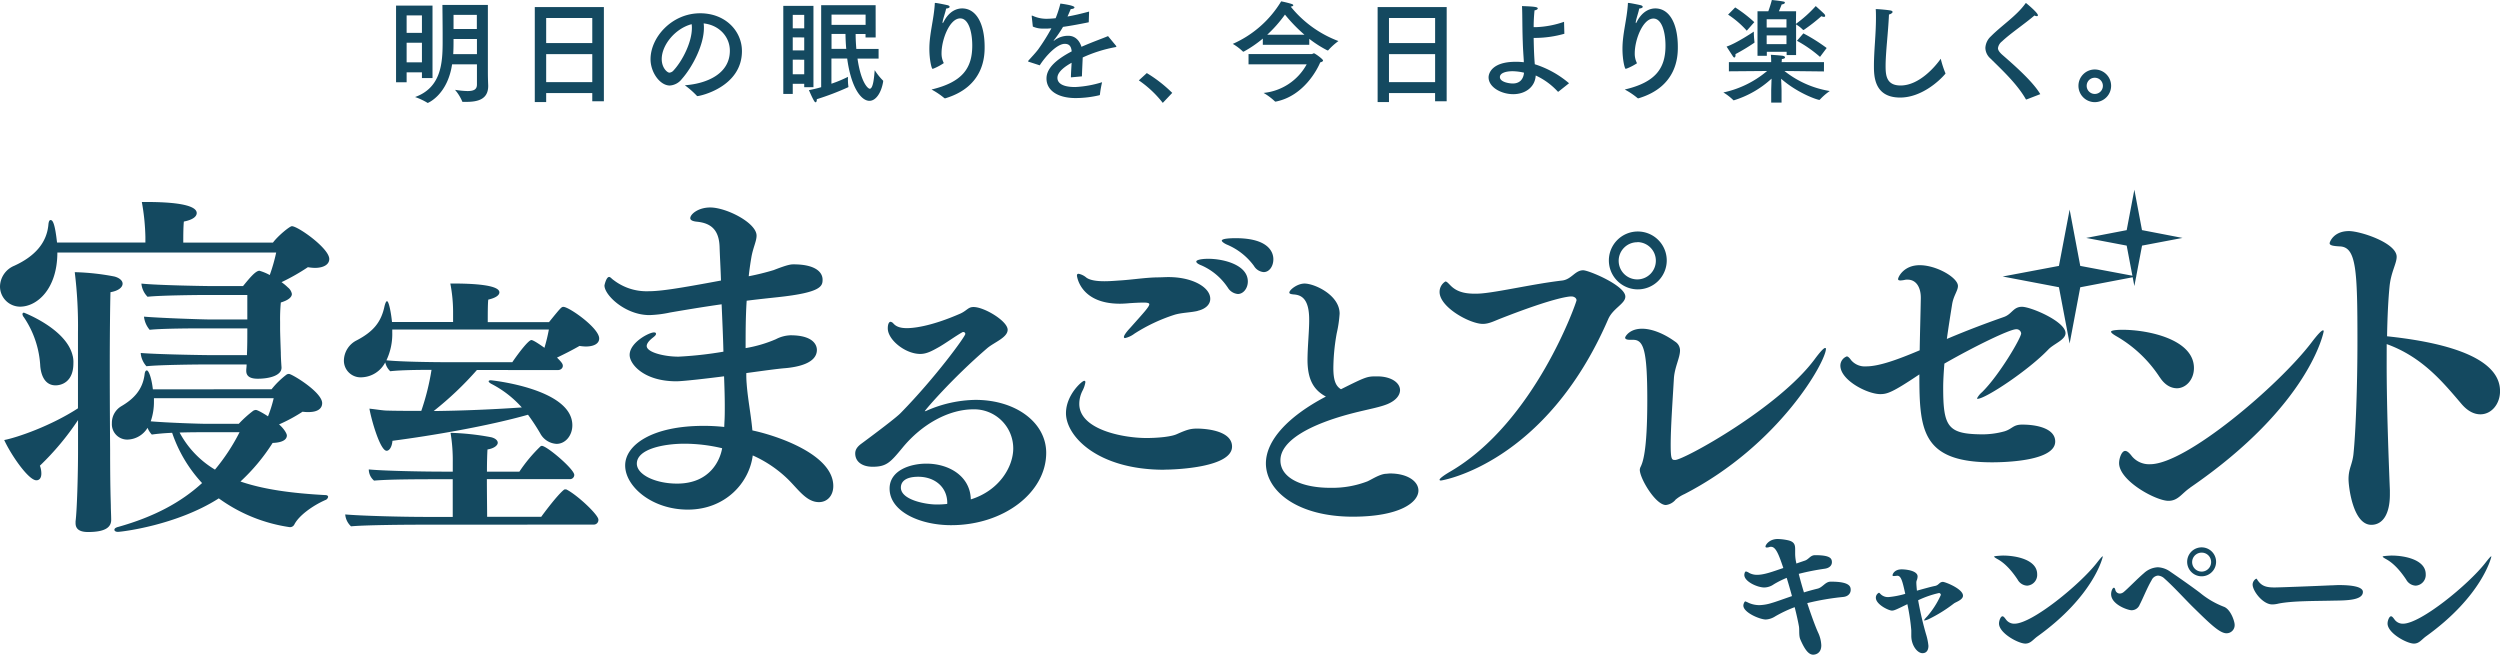 <svg xmlns="http://www.w3.org/2000/svg" viewBox="0 0 777.55 203.63"><defs><style>.cls-1{fill:#144960;}</style></defs><g id="レイヤー_2" data-name="レイヤー 2"><g id="レイヤー_1-2" data-name="レイヤー 1"><path class="cls-1" d="M134.52,24.28l-3.29,0V22.5h-4.76v3.08h-3.29V1.75h11.34ZM126.47,4.79v5.43h4.76V4.79Zm0,8.51v6.09h4.76V13.3Zm25.27,9c0,2.52.1,3.95.1,4.37v.07c0,4.2-3.32,4.94-6.75,4.94-.39,0-.74,0-1.12,0-.11,0-.18,0-.21-.14a14,14,0,0,0-2.24-3.6,28.57,28.57,0,0,0,3.88.38c2.21,0,2.94-.66,2.94-2.06V20h-7.73C139.17,29.57,133.09,32,133.09,32a.13.13,0,0,1-.11,0,19.79,19.79,0,0,0-3.88-1.82c8.11-2.94,8.57-10.53,8.57-17.18V10.53c0-2.83-.07-9-.07-9h14.14ZM141.06,12.14c0,1.51,0,3.08-.1,4.69h7.38l0-4.69Zm0-7.52s0,1.92,0,4.41h7.25V4.62Z"/><path class="cls-1" d="M187.82,31.49h-3.61V28.94H169.87v2.8h-3.54V2.2h21.49ZM169.87,5.6v7.8h14.34V5.6Zm0,11.23v8.71h14.34V16.83Z"/><path class="cls-1" d="M218.93,8.71c0,5.25-3.53,12.11-6.89,15.89a5.14,5.14,0,0,1-3.71,2c-3.08,0-6-4.1-6-8.19,0-6.79,6.61-14.28,15.43-14.28,7.91,0,13,5.57,13,11.76,0,11.16-13,14-13.86,14a.18.18,0,0,1-.17-.1A27.18,27.18,0,0,0,213,26.52c6.79-.49,14-3.53,14-10.74,0-4.41-3.4-8-8.15-8.5A9.44,9.44,0,0,1,218.93,8.71Zm-13.12,9.66c0,2.7,1.68,4.23,2.41,4.23a1.94,1.94,0,0,0,1.3-.73c2.76-3,5.67-8.75,5.67-13.16a6.85,6.85,0,0,0-.07-1.19C210,8.85,205.81,14,205.81,18.37Z"/><path class="cls-1" d="M253,27.12h-2.87V26.07h-3.57v3.15h-2.94V1.82H253Zm-6.44-22.5v4.2h3.57V4.62Zm0,7v4.06h3.57V11.65Zm0,6.93v4.55h3.57V18.58Zm25.79-6.89h-3.15V10.57h-3.08c0,1.68.11,3.25.21,4.65h6.93v3H266.7c1.09,7.59,3.29,9.38,3.81,9.38,1.16,0,1.4-4.24,1.54-5.78a19.12,19.12,0,0,0,2.63,3.29s0,0,0,.25c-.52,3.29-2.17,6-4.27,6-2.55,0-5.7-4.06-6.92-13.16h-4.9v7.84a39.82,39.82,0,0,0,5.14-2.14v.46a14.4,14.4,0,0,0,.14,2.52V27c0,.07,0,.1-.1.14a82.55,82.55,0,0,1-9.73,3.71V31c0,.46-.14.81-.39.81-.1,0-.28-.14-.45-.42-.63-1.05-1.61-3.36-1.61-3.36a38.49,38.49,0,0,0,3.81-.91V1.61h16.94ZM258.62,4.55V7.73h10.6V4.55Zm0,6v4.65h4.58c-.14-1.47-.21-3-.24-4.65Z"/><path class="cls-1" d="M290.33,21.34h-.07a.44.44,0,0,1-.21.07c-.32,0-1-2.86-1-6.22,0-4.69,1.37-9,1.68-13.9,0-.31,0-.38.18-.38.49,0,3.32.59,3.78.7s.66.32.66.53-.32.45-1.08.52C294,4,293.3,5.81,293.16,6.89c0,.07,0,.14,0,.18s0,.1.07.1.1-.1.21-.28c1.89-3.74,4.47-4.27,5.8-4.27,4.31,0,7,4.59,7,12,0,2.73-.11,12.31-12.21,15.95a.37.37,0,0,1-.18,0,.31.31,0,0,1-.21-.11,23,23,0,0,0-3.92-2.62c9.55-2.28,12.67-6.58,12.67-13.65,0-4.51-1.23-8.47-3.75-8.47-3.29,0-5.8,6.58-5.8,10.82a6.45,6.45,0,0,0,.7,3.08A17.3,17.3,0,0,1,290.33,21.34Z"/><path class="cls-1" d="M338.62,6.93c-3.08.63-5.77,1.12-8,1.43a37.76,37.76,0,0,1-2.87,4.2c-.07.07-.07.11,0,.11a.31.31,0,0,0,.21-.11,7,7,0,0,1,4.31-1.43c2,0,3.43,1.33,4.09,3.43,3.25-1.44,6.44-2.56,8.26-3.33l2.48,3a.51.51,0,0,1,.11.25c0,.14-.21.17-.46.21a43.17,43.17,0,0,0-10,3.18c-.07,1.57-.21,4.44-.25,5.88l-3.42.31c0-1.15.14-3,.21-4.54-1.68.94-4.41,2.69-4.41,4.68,0,.84.38,2.87,5.53,2.87a33.35,33.35,0,0,0,8.36-1.5,33.62,33.62,0,0,0-.67,3.81c0,.18-.07.21-.21.25a32.51,32.51,0,0,1-7.34.87c-5.43,0-9.07-2.27-9.07-6.09,0-3.29,3.22-6,7.84-8.43-.17-1.68-.84-2.34-2.17-2.34-2.38,0-5.88,3.71-7.77,6.68l-3.36-1.09c-.17,0-.24-.1-.24-.17a.42.42,0,0,1,.1-.24c.91-1,2.24-2.42,3-3.43A61.82,61.82,0,0,0,327,8.82c-.45,0-.87.07-1.26.07s-.77,0-1.12,0a7.55,7.55,0,0,1-3.39-.63l-.35-3.22V5c0-.11,0-.14.1-.14a.8.8,0,0,1,.25.07,10.21,10.21,0,0,0,4.48.91,25.24,25.24,0,0,0,2.62-.18,33.66,33.66,0,0,0,1.47-4.55s4.38.53,4.38,1.19c0,.28-.42.49-1.16.53-.24.59-.63,1.47-1,2.31,2-.35,4.26-.88,6.71-1.54Z"/><path class="cls-1" d="M361.65,32a33.37,33.37,0,0,0-7.45-7l2.48-2.27a42.4,42.4,0,0,1,7.91,6.16Z"/><path class="cls-1" d="M407.21,13.93H392.76V12a36.52,36.52,0,0,1-5.95,4.06.22.22,0,0,1-.14,0,.15.15,0,0,1-.14-.07,16.67,16.67,0,0,0-3.11-2.34A33.21,33.21,0,0,0,398.47.42a28.37,28.37,0,0,1,3.35.84c.25.11.42.24.42.38s-.24.35-.8.42a34.72,34.72,0,0,0,14.84,10.71,20.17,20.17,0,0,0-3.15,2.84.15.15,0,0,1-.14.07s-.11,0-.14,0a36.27,36.27,0,0,1-5.64-3.6ZM388.32,20l0-3.18h19.74c.07,0,.38-.24.63-.24s2.8,1.78,2.8,2.24c0,.2-.21.41-.88.59-.87,2.13-5.11,10.43-13.78,12.18a.32.32,0,0,1-.18,0,.15.15,0,0,1-.14-.07A19.12,19.12,0,0,0,393,28.9,17.22,17.22,0,0,0,406.41,20Zm17.39-9.2a48.75,48.75,0,0,1-6.06-6.26,41.09,41.09,0,0,1-5.52,6.26Z"/><path class="cls-1" d="M449.94,31.49h-3.6V28.94H432v2.8h-3.53V2.2h21.48ZM432,5.6v7.8h14.35V5.6Zm0,11.23v8.71h14.35V16.83Z"/><path class="cls-1" d="M486.55,10.5a33.8,33.8,0,0,1-8.71,1.29l-.84,0c.07,4,.17,6,.35,8.19A30.63,30.63,0,0,1,488,25.89l-3.26,2.59c-.07,0-.1.07-.17.07l-.07-.07a21.61,21.61,0,0,0-6.86-5c-.21,3.68-3.32,5.81-7,5.81s-7.66-2.13-7.66-5.25c0-1.19,1-4.82,8.4-4.82a19.14,19.14,0,0,1,2.55.14l0-.49c-.07-1.19-.25-3.5-.32-5.92-.17-4.51-.1-8.71-.24-11.06,4,.14,4.9.29,4.9.74,0,.21-.32.49-1,.59A50.45,50.45,0,0,0,477,8.43a8.7,8.7,0,0,0,1.05,0,29.34,29.34,0,0,0,8.4-1.65Zm-16.1,11.65c-2.17,0-3.95.59-3.95,1.82,0,1.57,2.94,2,4,2,2,0,3.29-1.15,3.5-3.36A16.31,16.31,0,0,0,470.45,22.15Z"/><path class="cls-1" d="M505.9,21.34h-.07a.44.44,0,0,1-.21.07c-.31,0-1-2.86-1-6.22,0-4.69,1.36-9,1.68-13.9,0-.31,0-.38.17-.38.49,0,3.33.59,3.78.7s.67.32.67.53-.32.45-1.09.52c-.24,1.29-.94,3.15-1.08,4.23a1.72,1.72,0,0,1,0,.18c0,.07,0,.1.07.1s.11-.1.21-.28c1.89-3.74,4.48-4.27,5.81-4.27,4.31,0,7,4.59,7,12,0,2.73-.1,12.31-12.21,15.95a.33.33,0,0,1-.17,0,.31.31,0,0,1-.21-.11,23,23,0,0,0-3.92-2.62C514.86,25.61,518,21.31,518,14.24c0-4.51-1.23-8.47-3.75-8.47-3.29,0-5.81,6.58-5.81,10.82a6.45,6.45,0,0,0,.7,3.08A17.3,17.3,0,0,1,505.9,21.34Z"/><path class="cls-1" d="M567.28,22.22,555,22.08a30.45,30.45,0,0,0,14.1,6.23A18.27,18.27,0,0,0,566,31a.19.19,0,0,1-.14.07c-.59,0-6.65-2-11.9-6.58.07,1.43.14,3.15.14,3.81v3.61h-3.22V28.27c0-.56.07-2.34.11-3.81a30.57,30.57,0,0,1-11.76,6.75.26.26,0,0,1-.14-.07A16.08,16.08,0,0,0,536,28.76a31.21,31.21,0,0,0,13.61-6.68l-11.89.1V19.32h13.15c0-.42,0-1.47-.1-2.28,0,0,2.27.14,3.46.28.63.07.95.28.95.53s-.32.45-1,.52c0,.25,0,.66-.07.95h13.19Zm-27.5-5.07c0,.42-.14.73-.35.73s-.31-.14-.52-.45L537,14.49c3-1,8-4.34,8.47-4.66a28.68,28.68,0,0,0,.21,3.26v.07c0,.07,0,.1-.1.17a61.07,61.07,0,0,1-5.81,3.5C539.75,16.94,539.78,17,539.78,17.15Zm3.5-7.6a28.94,28.94,0,0,0-5.81-5l2.21-2.24a41.29,41.29,0,0,1,5.94,4.58Zm15.29-2.13a38.89,38.89,0,0,0,6.16-5.53s2,1.78,2.59,2.38a1.13,1.13,0,0,1,.35.66c0,.18-.11.32-.39.32a2.47,2.47,0,0,1-.8-.21A53.66,53.66,0,0,1,561,9.31a.22.22,0,0,1-.14,0,.15.15,0,0,1-.14-.07,10.42,10.42,0,0,0-2.1-1.64v9.52h-2.94v-1h-6.16v1.23h-2.9V3.5h3.36A36.71,36.71,0,0,0,551.08,0s2.49.25,3.64.49c.25,0,.42.21.42.35s-.28.49-1,.53c0,0-.45,1.22-.87,2.13h5.35ZM549.47,6V8.57h6.16V6Zm0,5v2.73h6.16V11Zm16.59,6.69a39.46,39.46,0,0,0-7.17-5l2-2.31a54.17,54.17,0,0,1,7.24,4.55Z"/><path class="cls-1" d="M586.46,20.54c0,2.9.25,6.05,4.66,6.05,5.84,0,10.88-6,12.49-8.32a30.55,30.55,0,0,0,1.4,4.37.44.44,0,0,1,.07.21.31.31,0,0,1-.1.17c-2,2.35-7.53,7.32-14,7.32-8.12,0-8.15-6.76-8.15-9.91,0-4.58.63-9.65.63-14.83,0-.91,0-1.86-.07-2.77,1,0,3.6.25,4.54.42.49.07.7.28.7.49s-.45.63-1.12.77C587.27,10.08,586.46,16.38,586.46,20.54Z"/><path class="cls-1" d="M630.31,30.93c-.07,0-.1,0-.14,0s-.07,0-.14-.14c-2.62-4.59-7.1-8.79-11-12.63a4.53,4.53,0,0,1-1.54-3.26,5.21,5.21,0,0,1,1.72-3.6c3.36-3.4,8-6.37,10.74-10.22.07-.1.14-.14.17-.14s3.71,3,3.71,3.81c0,.18-.14.28-.35.28a1.83,1.83,0,0,1-.73-.21c-2.91,2.52-7.56,5.64-10.08,8.05a3.21,3.21,0,0,0-1.26,2.1c0,.63.46,1.26,1.26,2,3.64,3.18,9.52,8.29,11.9,12.31Z"/><path class="cls-1" d="M651.52,31.77a5.08,5.08,0,1,1,5.08-5.07A5.08,5.08,0,0,1,651.52,31.77ZM649,26.7a2.52,2.52,0,1,0,2.52-2.52A2.5,2.5,0,0,0,649,26.7Z"/><path class="cls-1" d="M552.16,191.68a6.07,6.07,0,0,1-2.94,1c-1.86,0-7-2.17-7-4.34,0-.56.39-1.3.61-1.3a9.63,9.63,0,0,1,1.08.48,8.26,8.26,0,0,0,3.34.69,14,14,0,0,0,3.85-.69c1.26-.35,3.56-1.21,6.24-2.12-.52-1.91-1.08-3.86-1.64-5.68a29.06,29.06,0,0,0-4,2,5.36,5.36,0,0,1-2.94,1c-2.21,0-6.24-1.86-6.24-3.9,0-.26.13-1.08.52-1.08a2.58,2.58,0,0,1,.95.43,5.08,5.08,0,0,0,2.52.61c2.2,0,4.85-1,8.14-2.12-1.43-4.25-2.34-6.59-3.81-6.59a1.26,1.26,0,0,0-.57.09,2.89,2.89,0,0,1-.73.13c-.3,0-.44-.09-.44-.31,0-.47,1.13-2.34,3.82-2.34a16.76,16.76,0,0,1,3.16.39c2,.44,2.25,1.43,2.25,2.78,0,.47,0,1,0,1.51a13.56,13.56,0,0,0,.39,2.95c1.08-.39,2-.69,2.64-.91,1.21-.39,1.69-1.69,3.16-1.69,4.72,0,5.24,1,5.24,2.21,0,.91-.69,1.78-2.21,2a73.85,73.85,0,0,0-8.1,1.6c.44,1.78,1,3.77,1.61,5.77,1.38-.44,2.86-.83,4.24-1.17,1.6-.39,2.38-2.13,4-2.17h.3c6,0,6,1.73,6,2.6s-.61,2-2.38,2.16a79.54,79.54,0,0,0-11.13,1.91c1.21,3.68,2.47,7.15,3.37,9.14a10.25,10.25,0,0,1,1,4c0,2.6-1.94,2.9-2.51,2.9-1.3,0-2.51-1.26-4-4.72-.52-1.17-.26-2.9-.43-4-.26-1.51-.74-3.68-1.34-6.06A40.41,40.41,0,0,0,552.16,191.68Z"/><path class="cls-1" d="M599,197.13a18.06,18.06,0,0,1,.78,3.73c0,1.21-.48,2.29-1.86,2.29-1.56,0-3.47-2.38-3.47-5.41,0-.56,0-1.13,0-1.69a64.09,64.09,0,0,0-1.22-8.14c-3.46,1.69-4.11,2-4.8,2-1,0-5-1.91-5-4a1.68,1.68,0,0,1,.95-1.55c.13,0,.26.13.44.34a3.26,3.26,0,0,0,2.64,1,28.19,28.19,0,0,0,5.11-1c-.87-4-1.3-5.63-2.47-5.63H590a9,9,0,0,1-.91.09c-.3,0-.47,0-.47-.26s.51-1.82,2.85-1.82c1.3,0,4.94.39,4.94,2.21a3.65,3.65,0,0,1-.21,1.08,2.28,2.28,0,0,0-.18.69c0,.78.09,1.65.18,2.65,2.07-.57,4.15-1.17,5.67-1.48,1.21-.26,1.3-1.25,2.43-1.25.69,0,6.23,2.16,6.23,4.29,0,.77-.78,1.34-1.69,1.81-.34.18-.73.35-1.08.57A45.2,45.2,0,0,1,600,192.5a5.78,5.78,0,0,1-1.39.48c-.08,0-.17,0-.17-.09s.26-.48.91-1.13a26.92,26.92,0,0,0,4.29-6.71.6.6,0,0,0-.57-.61,30.46,30.46,0,0,0-6.49,2.25A102.67,102.67,0,0,0,599,197.13Z"/><path class="cls-1" d="M627.53,180.28c-2.38-3.59-4.46-5.37-6.15-6.32-.78-.43-1.17-.69-1.17-.87s2.6-.3,2.73-.3c4.25,0,10.66,1.34,10.66,5.8a3.34,3.34,0,0,1-3.12,3.56A3.54,3.54,0,0,1,627.53,180.28Zm2.39,19.89c-2.17,0-8.19-3.25-8.19-6.24,0-.91.52-2.25,1.08-2.25.35,0,.7.47,1.09,1a3.15,3.15,0,0,0,2.64,1.3c5.5,0,20.36-12.21,25.55-18.84,1.09-1.39,1.69-2.12,1.91-2.12,0,0,0,0,0,.13S651.23,185.39,633.6,198C632.26,199,631.52,200.17,629.92,200.17Z"/><path class="cls-1" d="M682.33,189.08c-2.21-2.13-6.33-6.67-9.06-9.06a3.24,3.24,0,0,0-2.07-1,2.37,2.37,0,0,0-2,1.43c-1.43,2.42-2.73,5.76-3.72,7.62a2.7,2.7,0,0,1-2.47,1.73c-1.26,0-6.41-1.82-6.41-5,0-1,.47-2,.86-2,.18,0,.31.17.44.6a1.44,1.44,0,0,0,1.43,1.21,2,2,0,0,0,1.12-.43c1.26-1,4.46-4.33,6.33-5.89a6.83,6.83,0,0,1,4.33-1.86,7.14,7.14,0,0,1,3.9,1.38c2.42,1.65,6.58,4.55,9.22,6.55a26.71,26.71,0,0,0,7.37,4.33c2.16.73,3.42,4.54,3.42,5.63a2.52,2.52,0,0,1-2.51,2.64C690.43,197,687.35,194,682.33,189.08Zm2.42-9.84a4.48,4.48,0,0,1,0-9,4.48,4.48,0,1,1,0,9Zm0-7.36a2.95,2.95,0,1,0,2.95,3A2.92,2.92,0,0,0,684.71,171.88Z"/><path class="cls-1" d="M725.3,186.82c-5.55.13-12.39.05-16.64.91a8.52,8.52,0,0,1-1.95.26c-2.94,0-6.1-4.2-6.1-6.19a2.14,2.14,0,0,1,1.12-1.82c.13,0,.22.13.35.35,1.3,2,2.81,2.38,5.37,2.38,1.43,0,12.61-.43,17.37-.65.78,0,1.73-.09,2.69-.09,3.81,0,7.4.48,7.4,2.13C734.91,186.91,729,186.74,725.3,186.82Z"/><path class="cls-1" d="M748.38,180.28c-2.38-3.59-4.46-5.37-6.15-6.32-.78-.43-1.17-.69-1.17-.87s2.6-.3,2.73-.3c4.25,0,10.66,1.34,10.66,5.8a3.34,3.34,0,0,1-3.12,3.56A3.54,3.54,0,0,1,748.38,180.28Zm2.39,19.89c-2.17,0-8.19-3.25-8.19-6.24,0-.91.52-2.25,1.08-2.25.35,0,.7.47,1.09,1a3.15,3.15,0,0,0,2.64,1.3c5.5,0,20.36-12.21,25.55-18.84,1.09-1.39,1.69-2.12,1.91-2.12,0,0,0,0,0,.13s-2.81,12.25-20.44,24.86C753.11,199,752.37,200.17,750.77,200.17Z"/><path class="cls-1" d="M87.56,114.36c0,2.44-3.77,3.43-7.42,3.43-2.33,0-3.55-.77-3.55-2.44v-.22c0-.44.11-1,.11-1.77H63.07c-1.67,0-13.75.11-17.52.55A6.93,6.93,0,0,1,43.78,110v-.22c5.21.45,19.62.67,21.28.67H76.81V110c.11-2.21.11-5.32.11-6.42v-1.45H63.18c-1.66,0-12.75,0-16.63.45a7.59,7.59,0,0,1-1.77-4.1c5,.44,18.29.88,20.39.88H76.92V91.75H63.29c-1.66,0-13.63.11-17.4.55A6.75,6.75,0,0,1,44,88.42V88.2c5.1.55,20.29.77,21.17.77H75.59c2-2.43,3.88-4.76,5.1-4.76a16,16,0,0,1,3.21,1.33,54.28,54.28,0,0,0,2-7H17.84c0,11.19-6.2,16.84-11.63,16.84A6.29,6.29,0,0,1,0,89.09a7.13,7.13,0,0,1,4.43-6.43c6.32-2.88,10.2-7.1,10.64-13,.12-.89.34-1.22.67-1.22.66,0,1.33,1,2,7H45.22V73.68a68,68,0,0,0-1.11-10.86h1.33c12.64,0,15.74,1.77,15.74,3.43,0,1.11-1.22,2.11-4,2.66C57,70.8,57,73.68,57,75.45H84.9c1.55-2.1,5.21-5.1,5.88-5.1,1.88,0,11.63,6.88,11.63,10.2,0,1.66-1.66,2.77-4.54,2.77a15.3,15.3,0,0,1-2.11-.22,65.26,65.26,0,0,1-8.2,4.66,15.19,15.19,0,0,1,2,1.66,3.3,3.3,0,0,1,1.22,2c0,.89-.89,1.89-3.44,2.66a55.61,55.61,0,0,0-.22,6.1v2.11c0,1,.11,4.43.22,7.31,0,1.33.11,3.1.22,4.66ZM24.27,130.65a84.11,84.11,0,0,1-11.86,14.19,6.94,6.94,0,0,1,.45,2.44c0,1.33-.56,2.1-1.55,2.1-2.44,0-7.87-7.87-10-12.52,4-.78,14.41-4.33,22.94-9.87v-23.5a136.77,136.77,0,0,0-1-18.84A73.88,73.88,0,0,1,35.58,86c1.66.45,2.55,1.33,2.55,2.22,0,1.11-1.22,2.22-3.77,2.66-.11,3.66-.22,13.08-.22,22.83,0,12.86.11,26.16.11,26.16,0,12.3.22,16.51.22,17.51s.11,3.11.11,4.32c0,2.44-2.1,3.77-7.2,3.77-2.88,0-3.88-1.11-3.88-2.77v-.55c.44-3.33.77-14.3.77-22.28Zm-1.66-20a8.34,8.34,0,0,1,.22,2.33c0,5.87-3.77,6.87-5.54,6.87-3,0-4.43-2.55-4.76-5.88a29.87,29.87,0,0,0-5.1-15.29,1.77,1.77,0,0,1-.45-1,.47.47,0,0,1,.45-.44S20.73,102.28,22.61,110.7Zm61.85,10.42a26.05,26.05,0,0,1,4.65-4.55,1.32,1.32,0,0,1,.78-.22c.89,0,10.31,5.65,10.31,9.09,0,1.55-1.22,2.77-4.21,2.77a11.55,11.55,0,0,1-1.89-.11A50,50,0,0,1,86.79,132c1.33,1.11,2.43,2.77,2.43,3.44,0,1.21-1.21,2.21-4.43,2.32a60.07,60.07,0,0,1-10,12c7.09,2.44,15.85,3.66,26.38,4.22.55,0,.88.22.88.55a1.28,1.28,0,0,1-.88,1c-3.77,1.66-8.21,4.76-9.65,7.65a1.5,1.5,0,0,1-1.44.77A49.59,49.59,0,0,1,68.05,155c-13.18,8.43-30.37,10.42-31.36,10.42-.78,0-1.11-.33-1.11-.66s.33-.67,1.22-.89c11-3.1,19.39-7.54,26.05-13.63a43.51,43.51,0,0,1-9.31-15.63c-2.55.11-4.88.33-6.32.55a6.61,6.61,0,0,1-1.33-2.1,7.52,7.52,0,0,1-6.21,3.66,4.78,4.78,0,0,1-4.88-5.1,6,6,0,0,1,3-5.32c3.76-2.22,6.65-5.1,7.2-10.09.11-.66.33-1,.67-1,.55,0,1.44,2.11,1.88,5.88Zm-36.58,2.77v1a18.53,18.53,0,0,1-1,6.2c5.21.45,15.3.78,17.63.78h9.75a34.65,34.65,0,0,1,4.55-4.1,2,2,0,0,1,.77-.22c.67,0,3.66,1.88,3.77,2a39.09,39.09,0,0,0,1.77-5.65ZM64.4,134.42c-1.22,0-4.88,0-8.54.11a29.73,29.73,0,0,0,11,11.53,61.67,61.67,0,0,0,7.65-11.64Zm83.93-19.34a102.49,102.49,0,0,1-13.45,12.76c8.79-.09,18.88-.52,27.41-1.12a32.73,32.73,0,0,0-9.31-7.25c-.69-.34-1-.69-1-.86s.17-.34.69-.34c.08,0,25.34,2.58,25.34,14,0,3.19-2.15,5.78-4.91,5.78a6.13,6.13,0,0,1-5.09-3.28,65.34,65.34,0,0,0-3.79-5.78c-12.5,3.54-29.66,6.47-42.16,8.11-.17,2-1,3.1-1.81,3.1-2,0-4.74-9.57-5.35-13.1,1.73.17,4.23.6,5.52.6,2.85.09,6.55.09,10.61.09a74.8,74.8,0,0,0,3.18-12.76c-4.56,0-9.74.08-12.84.43a5.38,5.38,0,0,1-1.55-2.76,8.59,8.59,0,0,1-7.33,4.65,5.19,5.19,0,0,1-5.52-5.51,7.15,7.15,0,0,1,4-6c5.08-2.67,7.58-5.6,8.62-10.6.26-1,.51-1.56.77-1.56.61,0,1.3,3.8,1.56,6.47h19V97.4a47,47,0,0,0-.86-9.22h.95c6.12,0,14.31.43,14.31,2.75,0,.87-1.12,1.73-3.45,2.25-.17,1-.17,4.91-.17,7h19.06c3.7-4.57,3.88-4.74,4.48-4.74,1.72,0,11.12,6.55,11.12,9.83,0,1.55-1.55,2.5-4.22,2.5a14.79,14.79,0,0,1-1.9-.18c-2.41,1.38-4.83,2.59-7,3.63,1.55,1.55,1.81,2,1.81,2.58s-.52,1.3-1.56,1.3Zm-17.85,48.11c-3.45,0-16.73.08-21.3.51a5.65,5.65,0,0,1-1.81-3.7c4.92.43,17.24.77,25.44.77h8V149.05H136c-4.92,0-14.83,0-19.66.43A4.57,4.57,0,0,1,114.7,146c4.31.43,16,.69,23.54.69h2.58v-2.85a52.19,52.19,0,0,0-.69-9.22A79,79,0,0,1,152.81,136c1.29.34,2,1,2,1.72s-1,1.73-3.19,2.07c-.09,1.29-.17,3.88-.17,6.9h10.09a47,47,0,0,1,6.55-7.85.7.7,0,0,1,.43-.17c1.55,0,10.09,7.24,10.09,9.05a1.33,1.33,0,0,1-1.47,1.3H151.43c0,4.65.08,9.48.08,11.72h16.82c.86-1.2,4.91-6.64,7-8.36a.64.64,0,0,1,.52-.17.69.69,0,0,1,.43.08c3.45,1.81,9.83,7.85,9.83,9.31a1.43,1.43,0,0,1-1.47,1.56ZM122,102.49v.86a19.08,19.08,0,0,1-1.81,8.71c4,.43,13.36.6,20.86.6h18.28c2.24-3.28,5.09-6.9,5.95-6.9.6,0,3,1.64,4.05,2.42a52.26,52.26,0,0,0,1.38-5.69Zm103.31,28.85c.11-1.56.11-3.22.11-5.1,0-2.89-.11-6.1-.22-9.2-5.1.66-12.75,1.55-14.85,1.55-10.09,0-14.52-5.32-14.52-8.2,0-3.88,6.09-7,7.53-7,.45,0,.67.11.67.45s-.33.66-.89,1.11c-1.44,1.1-2,2-2,2.66,0,2,5.54,3.32,9.86,3.32a117.92,117.92,0,0,0,14-1.55c-.11-4.66-.34-9.64-.56-14.74-6.2.88-12.08,1.88-16,2.55A35.19,35.19,0,0,1,202,98c-7.53,0-14-6.2-14-9.2,0-.11.55-2.66,1.44-2.66.44,0,.77.56,1.44,1a16.79,16.79,0,0,0,10.75,3.44c3.88,0,9.53-.89,22.61-3.33-.11-3.66-.33-7.2-.44-10.64-.22-5-2.55-7.2-7-7.65-1.22-.11-2.11-.44-2.11-1.1,0-1.22,2.44-3.33,6.21-3.33,5,0,14.41,4.77,14.41,8.76,0,1.66-1,3.54-1.56,6.42-.33,1.89-.66,4.11-.88,6.21A78.4,78.4,0,0,0,240.64,84c4.54-1.78,5.43-1.78,6.2-1.78,6.43,0,9,2.22,9,4.77,0,2-.44,4-13.85,5.43-3,.33-6.32.67-9.76,1.11-.33,5-.33,10.09-.33,14.74a41.21,41.21,0,0,0,9.42-2.77,10.5,10.5,0,0,1,4.55-1.22c8,0,8.2,3.88,8.2,4.54,0,4.22-6.1,5.32-9.54,5.66-2.88.22-7.42.88-12.41,1.55a32.29,32.29,0,0,0,.11,3.32c.33,4.66,1.33,9.54,1.78,14.52,7.87,1.67,25.16,7.54,25.16,17.3,0,3-1.89,5-4.44,5a5.64,5.64,0,0,1-2.21-.44c-2.78-1.11-5.1-4.43-7.65-6.87a37.58,37.58,0,0,0-10.75-7.21c-1.11,8.65-8.65,16.85-20.18,16.85-11.19,0-19.5-7.2-19.5-13.74,0-6.32,8.31-12.31,24.38-12.31a60.21,60.21,0,0,1,6.43.34ZM212.93,138c-6.54,0-14.86,1.66-14.86,6.2,0,3.44,5.77,6.21,12.53,6.21,10.31,0,13.41-7.43,14-11A51.14,51.14,0,0,0,212.93,138Zm102.21,1.47a12.16,12.16,0,0,0-12.42-12.16c-7.59,0-16,4.57-22.07,12-3.71,4.48-4.92,5.86-9.23,5.86-3.36,0-5.43-1.64-5.43-4.14,0-1.21.69-2.16,2-3.1,4.56-3.37,10.94-8.19,12.15-9.49,10.78-11,20.09-23.79,20.09-24.57a.58.58,0,0,0-.6-.6.56.56,0,0,0-.35.08c-2,1.12-5,3.28-7.07,4.49-2.41,1.37-4.05,2.24-6,2.24-4.66,0-10.09-4.4-10.09-7.94,0-1.63.52-2.06.86-2.06a1.49,1.49,0,0,1,.86.51c.87,1,2.16,1.47,4.23,1.47,1.46,0,6.9-.26,16.72-4.57,2.07-1,2.33-2,4-2,3.36,0,10.61,4.39,10.61,7.07,0,2.41-4.14,3.88-6.3,5.69-11.12,9.57-19.48,19.4-19.48,19.65h.08a2.21,2.21,0,0,0,.69-.25,38.82,38.82,0,0,1,15-3.28c12.58,0,22,7.07,22,16.47,0,12.33-13.19,22.5-29.57,22.5-9.83,0-19.14-4.31-19.14-11.38,0-5.6,6.29-7.76,11.46-7.76,7,0,13.63,3.88,13.8,11.12C310.83,152.56,315.14,145.15,315.14,139.46Zm-20.52,17c0-5.08-4-8.19-9-8.19-4.14,0-5.43,1.64-5.43,3.36,0,3.8,7.5,5.18,10.69,5.26a26.53,26.53,0,0,0,3.71-.17Zm67.45-10.37c-20.7,0-30.53-10.43-30.53-17.59,0-5.69,5-10.08,5.69-10.08a.39.39,0,0,1,.35.43,8.68,8.68,0,0,1-.95,2.76,9.09,9.09,0,0,0-.95,4c0,8,13.63,10.61,20.87,10.61,3.79,0,7.84-.43,9.48-1.21,3.11-1.38,4.23-1.72,6.3-1.72s10.86.43,10.86,5.6C383.19,145.3,366.12,146.07,362.07,146.07Zm10.43-49.4c-2.16.52-5,.52-7.24,1.21a53.16,53.16,0,0,0-12.42,5.86,7.61,7.61,0,0,1-2.93,1.38.32.32,0,0,1-.35-.35c0-.43.61-1.38,1.9-2.76,4.14-4.65,6-6.63,6-7.41,0-.35-.52-.52-1.73-.52-1.38,0-2.84.09-4.22.17-1,.09-2.16.18-3.19.18-12.5,0-13.37-8.71-13.37-8.71,0-.35.09-.6.52-.6a5.31,5.31,0,0,1,2.42,1.2c1.2.86,3.36,1.12,5.6,1.12,1.81,0,3.62-.17,5.09-.26,3.79-.25,7.5-.86,11.29-.94,1.29,0,2.42-.09,3.54-.09,7.67,0,13,3.28,13,6.72C376.46,94.51,375.17,96.06,372.5,96.67Zm9.31-7.33a19,19,0,0,0-8.1-6.81c-1.13-.43-1.64-.86-1.64-1.21,0-.52,1.64-.86,3.71-.86,4.82,0,12.32,1.9,12.32,7.07,0,2.07-1.37,3.88-3.1,3.88A4.07,4.07,0,0,1,381.81,89.34ZM390,82.7a19.9,19.9,0,0,0-8.45-6.64c-1.12-.52-1.55-1-1.55-1.21,0-.68,2.85-.77,4.31-.77,10.18,0,11.73,4.31,11.73,6.55s-1.3,4-3,4A3.9,3.9,0,0,1,390,82.7Zm16.66,29.37c0-4.14.55-9.23.52-12.68,0-6.64-2.55-7.65-4.79-7.81-.78-.08-1.38-.17-1.38-.6,0-.77,2.39-2.77,4.72-2.79,3.1,0,10.89,3.55,10.92,9.33a37.81,37.81,0,0,1-.9,6.13,62.88,62.88,0,0,0-1.05,10.78c0,4,.81,5.69,2.37,6.63,8-4,8.16-4,11.27-4,4.39,0,7.08,2,7.1,4.26,0,1.55-1.19,3.2-3.86,4.34-2.4,1-5.85,1.59-10.41,2.74-13.95,3.54-23,8.77-22.93,14.81,0,5.51,6.79,8.57,15.75,8.51a30.37,30.37,0,0,0,11.29-2c1.37-.61,3.69-2.18,5.67-2.36.43,0,.95-.1,1.38-.1,5.43,0,8.81,2.44,8.83,5.29,0,3.71-5.81,8.06-20,8.15-17.42.12-27.38-7.84-27.44-16.55,0-7.24,7-14.7,18.66-20.81C408.53,121.28,406.7,118,406.66,112.07Zm41.51,37.38c-.34,0-.43-.08-.43-.26,0-.34,1.21-1.29,3.28-2.5,26.38-15.34,39.31-52.76,39.31-53.28,0-.69-.69-1.21-1.64-1.21-.34,0-4.39,0-21.81,6.81-2.24.87-3.79,1.73-5.69,1.73-4,0-13.45-5.17-13.45-9.92a3.77,3.77,0,0,1,1.81-3.27c.43,0,.86.51,1.47,1.12,1.72,1.81,4,2.67,7.58,2.67a21.69,21.69,0,0,0,2.33-.09c5.61-.51,16.3-3,24.92-4,2.93-.34,4-3.19,6.55-3.19,1.73,0,13.11,4.74,13.11,8.19,0,2.24-3.88,3.62-5.35,7.07C480.68,144.28,448.43,149.45,448.17,149.45ZM509.39,90a9,9,0,1,1,9-9A9,9,0,0,1,509.39,90Zm-.18-14.66A5.78,5.78,0,1,0,515,81.08,5.77,5.77,0,0,0,509.21,75.3Zm11.84,80.18a4.66,4.66,0,0,1-2.93,1.55c-3.19,0-8.11-8.27-8.11-10.95a2.46,2.46,0,0,1,.18-.77c.69-1.38,2.15-4.57,2.15-20.87,0-15.52-1.12-18.79-4.39-18.79H507c-.95,0-1.55-.18-1.55-.69,0-.26,1.29-2.76,5.26-2.76,3.1,0,6.89,1.55,10.26,4a3.23,3.23,0,0,1,1.55,2.76c0,2.25-1.64,5.09-1.9,8.63-.43,7.41-1,15.34-1,20.77,0,4.57.35,4.66,1.38,4.66,2.67,0,32.16-16.21,43.37-31.3,1.72-2.33,2.85-3.53,3.28-3.53.17,0,.25.08.25.26,0,3.88-14.39,29.91-44,45.18A11.51,11.51,0,0,0,521.05,155.48Zm83.32-34.93c0,11.9,1.38,14.32,11.38,14.49a25.74,25.74,0,0,0,7.76-.95c2.42-.78,2.59-2.07,5.44-2.07,5,0,10.26,1.38,10.26,5.26,0,5.95-14.92,6.47-19.66,6.47-21.9,0-22.59-10.09-22.59-27.34-8.36,5.61-10,6.13-12.16,6.13-4,0-12.41-4.32-12.41-8.88a3.07,3.07,0,0,1,2-2.85c.34,0,.77.35,1.38,1.21a5.58,5.58,0,0,0,4.65,1.89c3.88,0,9.57-2,16.64-5,.09-5.43.26-11,.35-16.12v-.26c0-3-1.29-5.6-4.14-5.6a3.44,3.44,0,0,0-.86.08,8.71,8.71,0,0,1-1.29.18c-.61,0-.78-.18-.78-.43,0-.61,1.72-4.32,6.72-4.32,5.26,0,11.9,3.88,11.9,6.47,0,1.47-1.38,3-1.81,5.69-.52,3.28-1.12,7-1.64,10.78,6.13-2.59,11.56-4.66,17.68-6.81,2.59-.87,2.93-3.19,5.69-3.19s13.54,4.57,13.54,8.19c0,2.07-3.54,3.27-5.26,5-6.21,6.55-19.66,15.43-22.08,15.43-.17,0-.17-.08-.17-.17a6.38,6.38,0,0,1,1.55-1.9c5.35-5.26,12.16-16.9,12.16-18.28a1.45,1.45,0,0,0-1.55-1.29c-2,0-12.85,5.26-22.33,10.69C604.55,115.64,604.37,118.22,604.37,120.55Zm67.39-3.19a39.79,39.79,0,0,0-13.11-12.59c-1.38-.78-2.07-1.29-2.07-1.64,0-.6,3.28-.6,3.54-.6,8.1,0,22.24,3,22.24,11.9,0,3.62-2.5,6.29-5.34,6.29C675.21,120.72,673.31,119.77,671.76,117.36Zm9.4,34.31c-2.59,1.73-3.71,4.06-6.73,4.06-3.88,0-15.35-6.21-15.35-11.73,0-1.47.78-3.79,1.9-3.79.6,0,1.29.6,2.07,1.63a6.92,6.92,0,0,0,5.69,2.5c11.21,0,40-24.48,50.18-37.85,1.9-2.5,3.1-3.79,3.62-3.79.09,0,.17.09.17.35C722.71,103.13,718.58,126,681.16,151.67Zm61.14-38.58c0,13.3.55,28,1,39.35v1.33c0,6.09-2.22,9.42-5.77,9.42-5.76,0-7.09-12-7.09-14.19,0-3.43,1.22-4.54,1.55-8,.67-6.43,1.22-20.73,1.22-34.91,0-22.06-.33-29.26-5.43-29.49-2.22-.11-3.22-.33-3.22-1,0-.34,1.22-3.77,6-3.77,3.55,0,14.85,3.66,14.85,8,0,2.1-1.77,4.76-2.21,9.2s-.67,9.64-.78,15.52c14.74,1.55,35.14,5.54,35.14,17.06,0,4-2.66,7.21-6.1,7.21-1.88,0-3.88-.89-5.87-3.21-5.77-6.77-12.2-14.64-23.28-18.63ZM647,82.7,643.7,65.19,640.37,82.7,622.87,86l17.5,3.33,3.33,17.51L647,89.35,664.53,86Zm19.2-11.13L663.83,59l-2.39,12.58L648.85,74l12.59,2.39,2.39,12.58,2.39-12.58L678.81,74Z"/></g></g></svg>